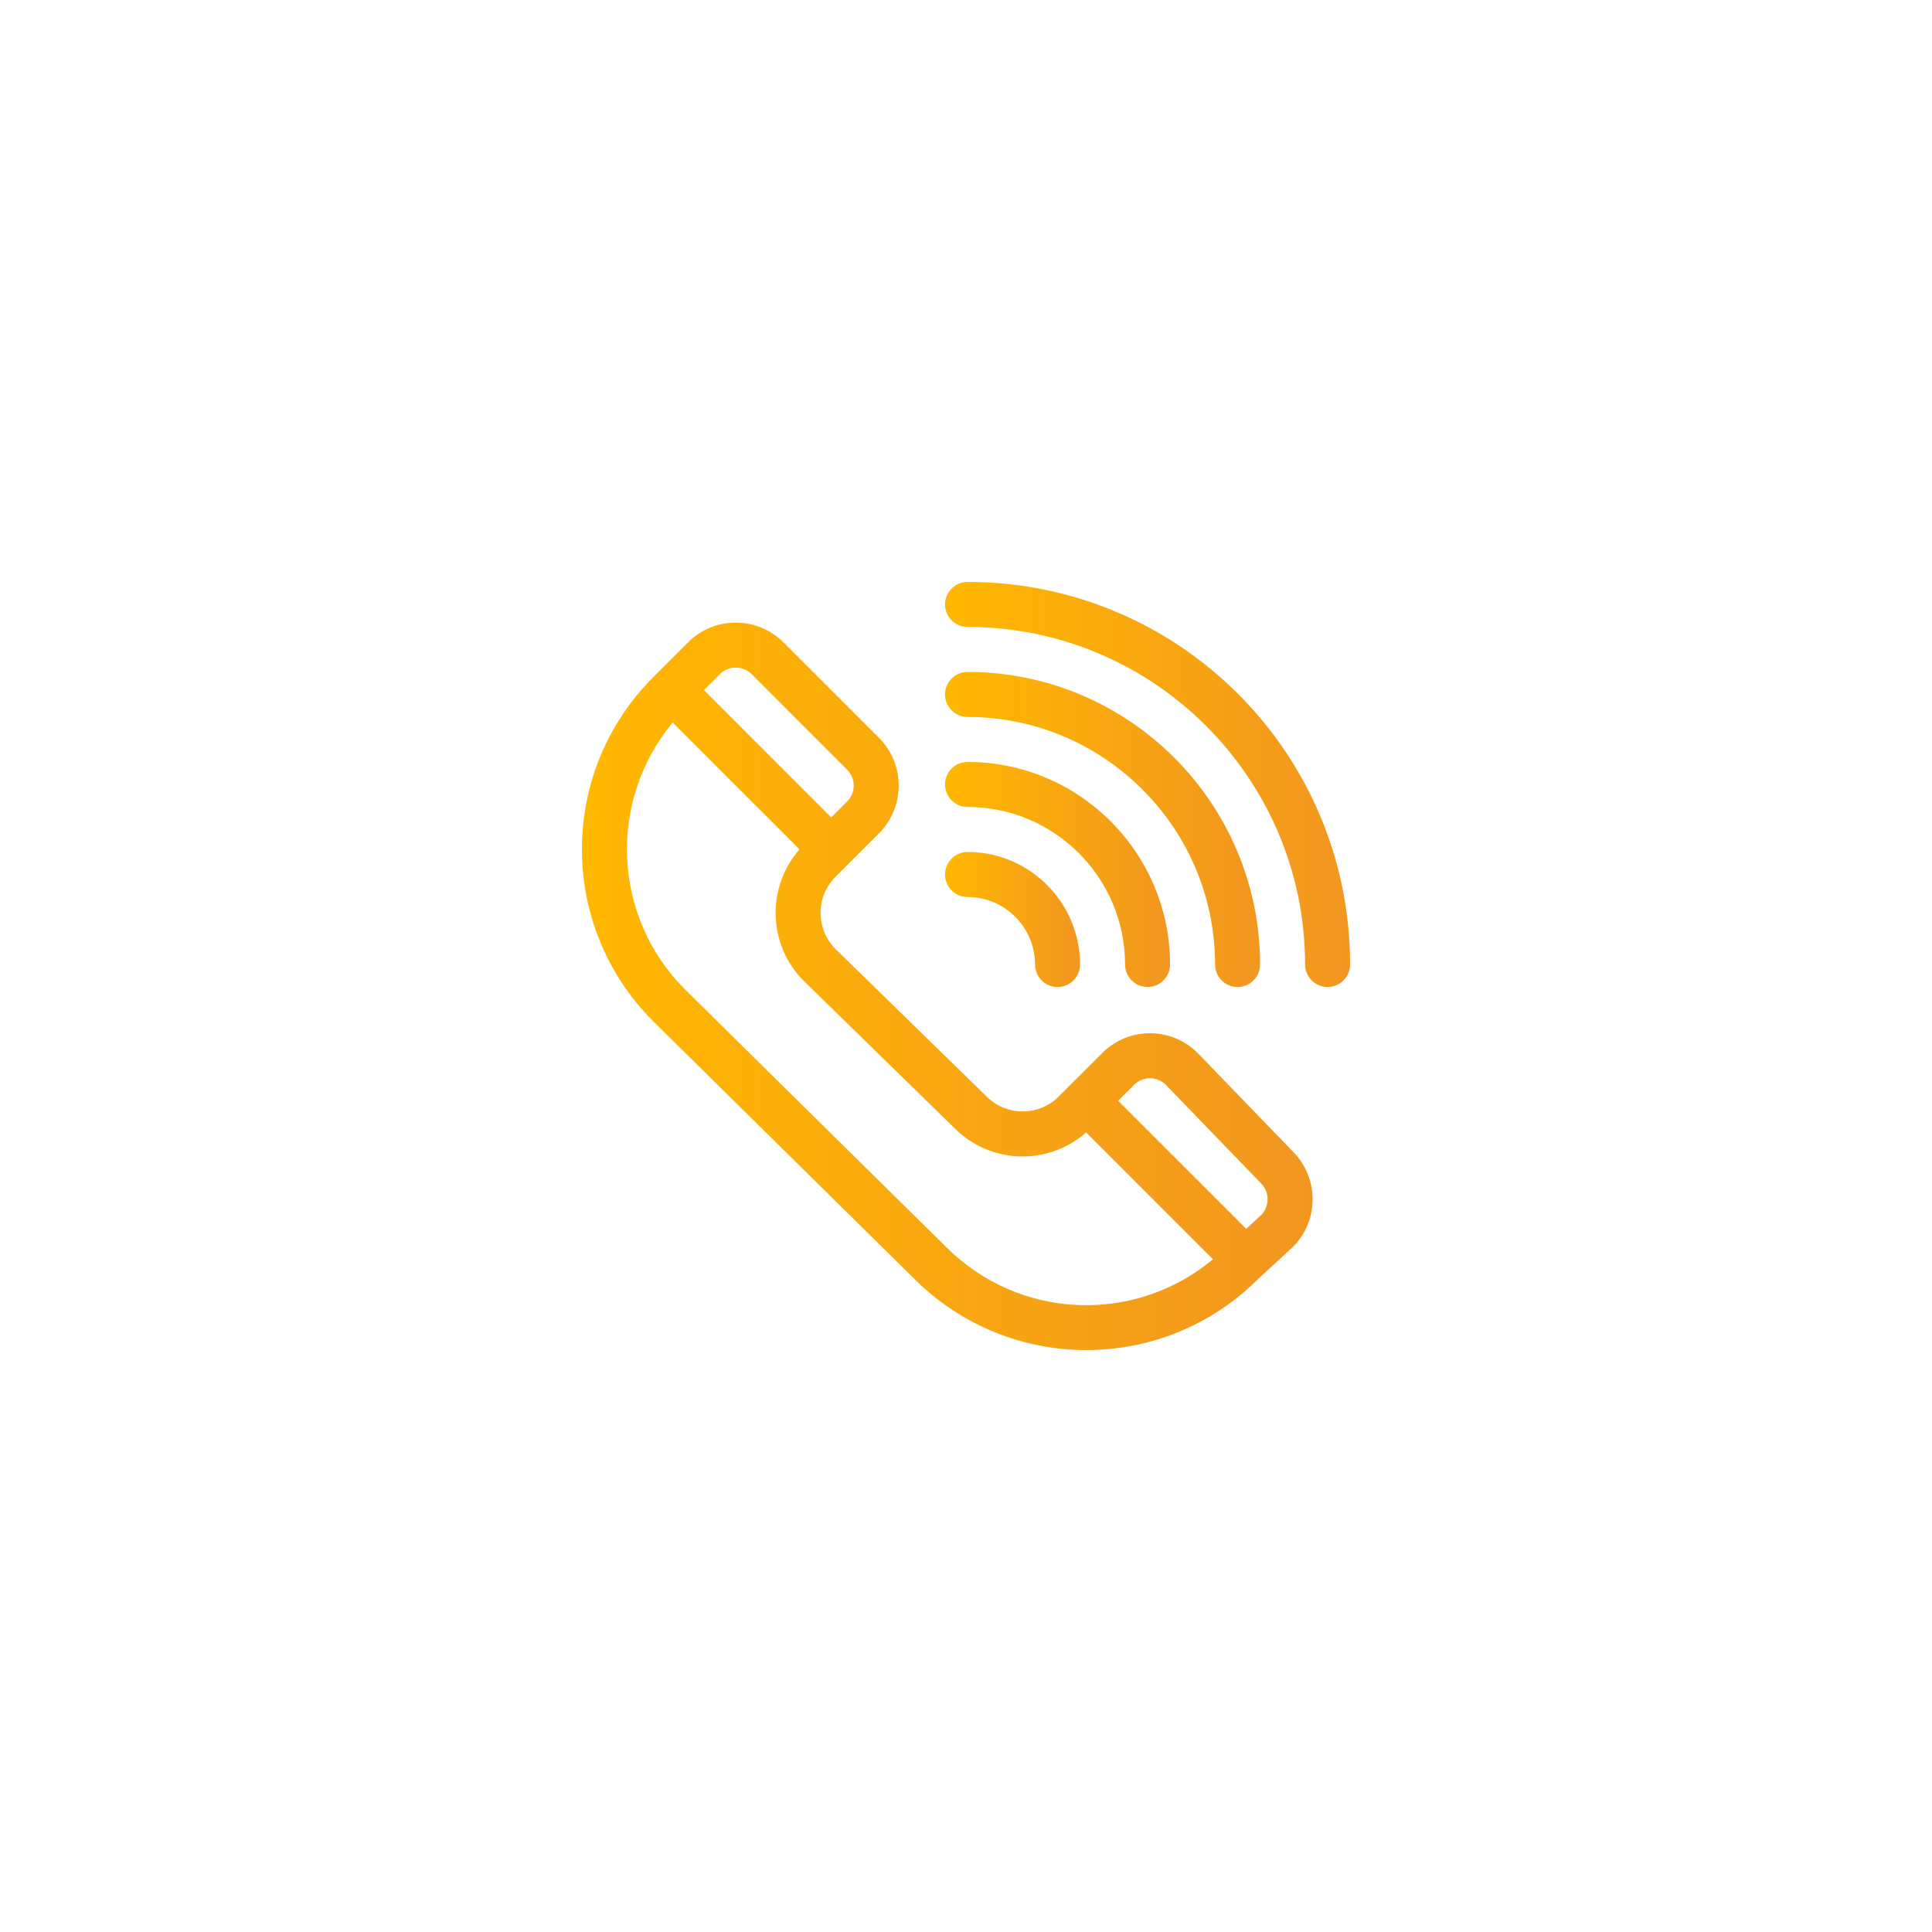 <svg width="83" height="83" viewBox="0 0 83 83" fill="none" xmlns="http://www.w3.org/2000/svg">
<g filter="url(#filter0_d)">
<path d="M30.548 22.728L26.465 18.503C26.461 18.499 26.457 18.495 26.453 18.491C25.32 17.357 23.485 17.357 22.352 18.491L20.487 20.355C19.629 21.214 18.239 21.214 17.38 20.355C17.38 20.355 17.38 20.355 17.379 20.354L10.896 14.024C10.037 13.165 10.037 11.775 10.896 10.916L12.76 9.052C13.891 7.921 13.891 6.081 12.76 4.95L8.658 0.848C7.528 -0.283 5.688 -0.283 4.557 0.848C4.557 0.848 3.19 2.216 3.19 2.215C3.19 2.216 3.066 2.339 3.066 2.34C-1.021 6.427 -1.023 13.042 3.066 17.131L14.273 28.186C18.351 32.264 24.955 32.279 29.049 28.2C29.071 28.18 30.52 26.845 30.542 26.823C31.67 25.695 31.673 23.86 30.548 22.728ZM5.924 2.215C6.301 1.838 6.914 1.838 7.291 2.215L11.393 6.317C11.771 6.695 11.771 7.306 11.393 7.684L10.709 8.368L5.241 2.899L5.924 2.215ZM15.64 26.818L4.433 15.764C1.275 12.605 1.125 7.625 3.899 4.292L9.349 9.742C7.921 11.362 7.981 13.843 9.53 15.392L16.014 21.724C17.564 23.273 20.037 23.336 21.662 21.902L27.111 27.352C23.745 30.148 18.795 29.974 15.64 26.818ZM29.186 25.444L28.537 26.043L23.035 20.542L23.719 19.858C24.096 19.482 24.703 19.48 25.081 19.853C25.089 19.861 29.167 24.081 29.175 24.089C29.548 24.462 29.552 25.067 29.186 25.444Z" transform="translate(25 22.748)" fill="url(#paint0_linear)"/>
<path d="M0.967 0C0.433 0 -2.5177e-07 0.433 -2.5177e-07 0.967C-2.5177e-07 1.501 0.433 1.934 0.967 1.934C8.963 1.934 15.468 8.439 15.468 16.436C15.468 16.97 15.9 17.402 16.434 17.402C16.968 17.402 17.401 16.97 17.401 16.436C17.401 7.352 10.051 0 0.967 0Z" transform="translate(40.599 21)" fill="url(#paint1_linear)"/>
<path d="M0.967 -3.9342e-08C0.433 -3.9342e-08 -2.5177e-07 0.433 -2.5177e-07 0.967C-2.5177e-07 1.501 0.433 1.934 0.967 1.934C6.83 1.934 11.601 6.704 11.601 12.568C11.601 13.102 12.034 13.535 12.568 13.535C13.101 13.535 13.534 13.102 13.534 12.568C13.534 5.638 7.896 -3.9342e-08 0.967 -3.9342e-08Z" transform="translate(40.599 24.867)" fill="url(#paint2_linear)"/>
<path d="M0.967 1.02289e-07C0.433 1.02289e-07 -2.5177e-07 0.433 -2.5177e-07 0.967C-2.5177e-07 1.501 0.433 1.934 0.967 1.934C4.698 1.934 7.734 4.97 7.734 8.701C7.734 9.235 8.167 9.668 8.701 9.668C9.234 9.668 9.667 9.235 9.667 8.701C9.667 3.903 5.764 1.02289e-07 0.967 1.02289e-07Z" transform="translate(40.599 28.734)" fill="url(#paint3_linear)"/>
<path d="M0.967 -2.12447e-07C0.433 -2.12447e-07 -2.5177e-07 0.433 -2.5177e-07 0.967C-2.5177e-07 1.501 0.433 1.934 0.967 1.934C2.566 1.934 3.867 3.235 3.867 4.834C3.867 5.368 4.3 5.801 4.834 5.801C5.368 5.801 5.8 5.368 5.8 4.834C5.8 2.169 3.632 -2.12447e-07 0.967 -2.12447e-07Z" transform="translate(40.599 32.602)" fill="url(#paint4_linear)"/>
</g>
<defs>
<filter id="filter0_d" x="0" y="0" width="83" height="83" filterUnits="userSpaceOnUse" color-interpolation-filters="sRGB">
<feFlood flood-opacity="0" result="BackgroundImageFix"/>
<feColorMatrix in="SourceAlpha" type="matrix" values="0 0 0 0 0 0 0 0 0 0 0 0 0 0 0 0 0 0 255 0"/>
<feOffset dy="4"/>
<feGaussianBlur stdDeviation="12.5"/>
<feColorMatrix type="matrix" values="0 0 0 0 1 0 0 0 0 0.722 0 0 0 0 0 0 0 0 0.5 0"/>
<feBlend mode="normal" in2="BackgroundImageFix" result="effect1_dropShadow"/>
<feBlend mode="normal" in="SourceGraphic" in2="effect1_dropShadow" result="shape"/>
</filter>
<linearGradient id="paint0_linear" x2="1" gradientUnits="userSpaceOnUse" gradientTransform="translate(2.4859e-06 -313.956) scale(31.39 659.164)">
<stop stop-color="#FFB800"/>
<stop offset="1" stop-color="#F29620"/>
</linearGradient>
<linearGradient id="paint1_linear" x2="1" gradientUnits="userSpaceOnUse" gradientTransform="translate(1.37807e-06 -174.823) scale(17.401 367.049)">
<stop stop-color="#FFB800"/>
<stop offset="1" stop-color="#F29620"/>
</linearGradient>
<linearGradient id="paint2_linear" x2="1" gradientUnits="userSpaceOnUse" gradientTransform="translate(1.07183e-06 -135.974) scale(13.534 285.483)">
<stop stop-color="#FFB800"/>
<stop offset="1" stop-color="#F29620"/>
</linearGradient>
<linearGradient id="paint3_linear" x2="1" gradientUnits="userSpaceOnUse" gradientTransform="translate(7.65593e-07 -97.124) scale(9.667 203.916)">
<stop stop-color="#FFB800"/>
<stop offset="1" stop-color="#F29620"/>
</linearGradient>
<linearGradient id="paint4_linear" x2="1" gradientUnits="userSpaceOnUse" gradientTransform="translate(4.59359e-07 -58.275) scale(5.8 122.351)">
<stop stop-color="#FFB800"/>
<stop offset="1" stop-color="#F29620"/>
</linearGradient>
</defs>
</svg>
